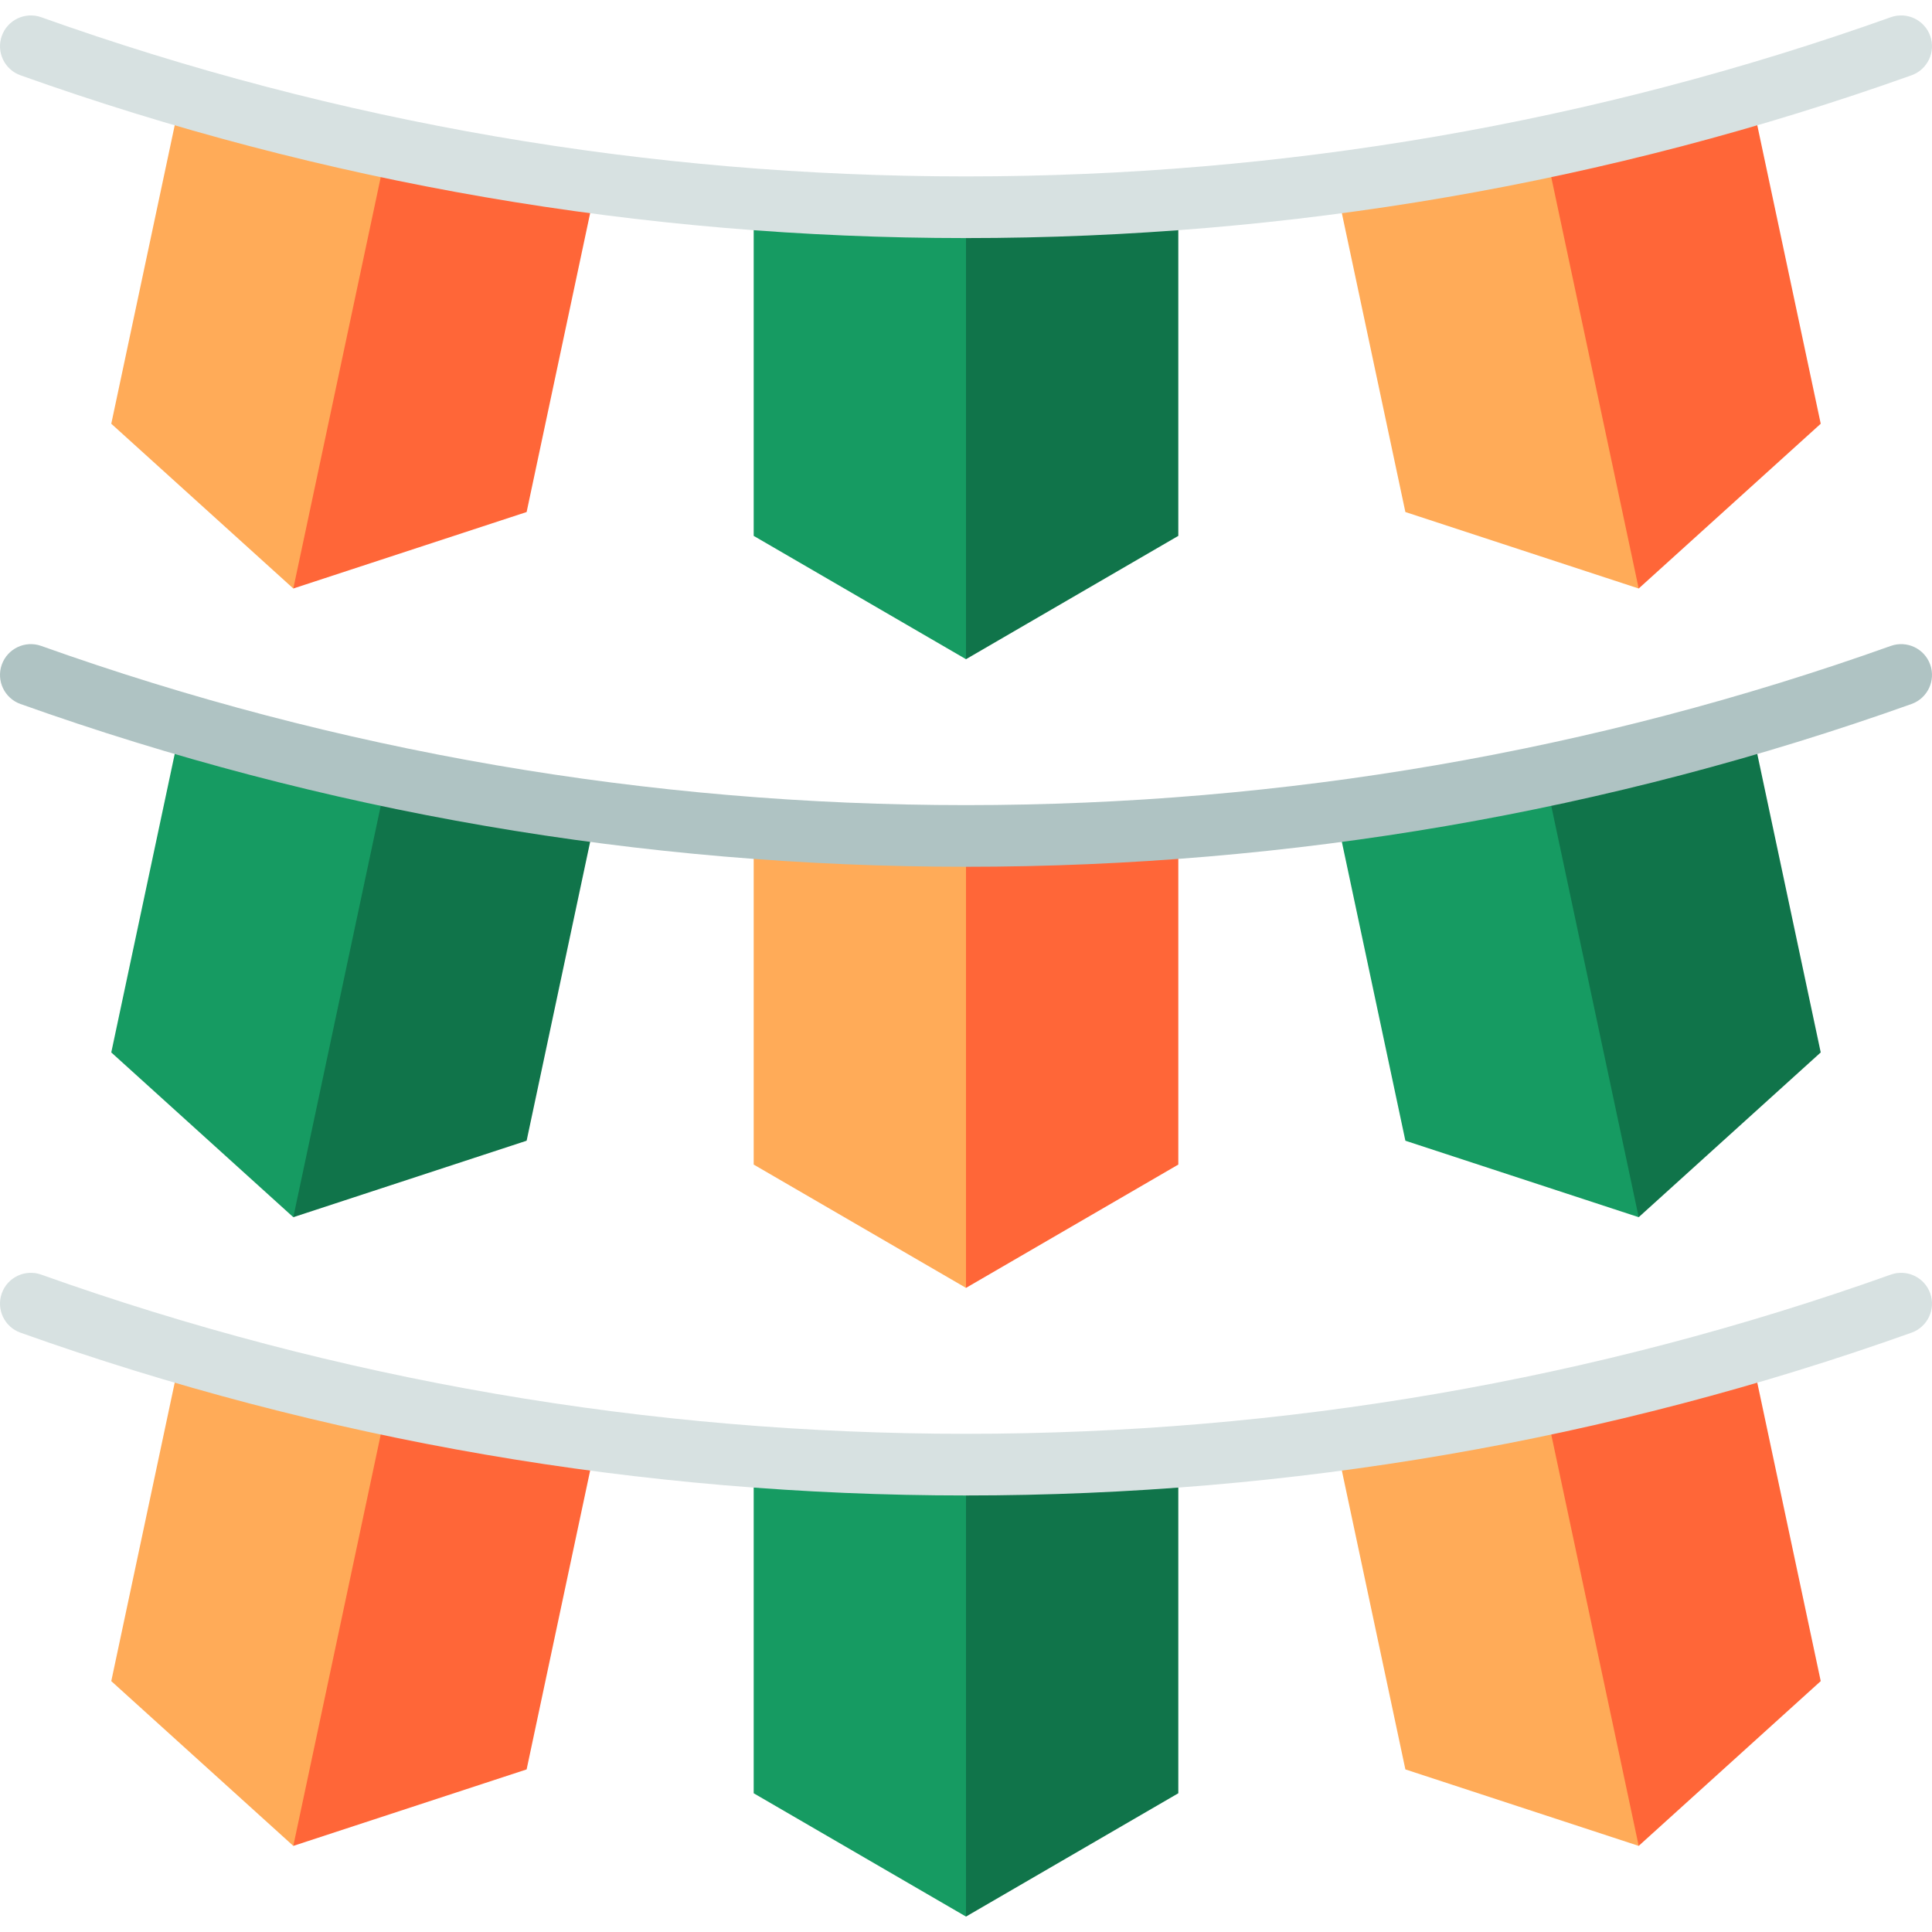 <?xml version="1.0" encoding="iso-8859-1"?>
<!-- Generator: Adobe Illustrator 19.0.0, SVG Export Plug-In . SVG Version: 6.00 Build 0)  -->
<svg version="1.1" id="Layer_1" xmlns="http://www.w3.org/2000/svg" xmlns:xlink="http://www.w3.org/1999/xlink" x="0px" y="0px"
	 viewBox="0 0 512 512" style="enable-background:new 0 0 512 512;" xml:space="preserve">
<path style="fill:#10744A;" d="M312.265,52.805v89.207L256,174.693l-21.787-59.887L256,54.919
	C274.922,54.919,293.692,54.211,312.265,52.805z"/>
<path style="fill:#169B62;" d="M256,54.919v119.774l-56.265-32.681V52.805C218.309,54.211,237.078,54.919,256,54.919z"/>
<path style="fill:#FF6638;" d="M463.964,25.037l18.547,87.258l-48.241,43.665l-33.762-54.048l8.86-63.108
	C427.877,34.868,446.089,30.273,463.964,25.037z"/>
<path style="fill:#FFAB58;" d="M409.368,38.803l24.903,117.157l-61.831-20.268l-18.547-87.258
	C372.353,45.947,390.86,42.737,409.368,38.803z"/>
<path style="fill:#FF6638;" d="M158.108,48.434l-18.547,87.258L77.73,155.961l-8.86-63.108l33.762-54.049
	C121.142,42.737,139.647,45.947,158.108,48.434z"/>
<path style="fill:#FFAB58;" d="M102.632,38.803L77.73,155.959l-48.241-43.665l18.547-87.258
	C65.912,30.273,84.124,34.868,102.632,38.803z"/>
<path style="fill:#10744A;" d="M312.265,386.025v89.207L256,507.913l-21.787-59.887L256,388.139
	C274.922,388.139,293.692,387.431,312.265,386.025z"/>
<path style="fill:#169B62;" d="M256,388.139v119.774l-56.265-32.681v-89.207C218.309,387.431,237.078,388.139,256,388.139z"/>
<path style="fill:#FF6638;" d="M463.964,358.257l18.547,87.257l-48.241,43.665l-33.762-54.048l8.86-63.108
	C427.877,368.088,446.089,363.493,463.964,358.257z"/>
<path style="fill:#FFAB58;" d="M409.368,372.022l24.903,117.157L372.44,468.91l-18.547-87.258
	C372.353,379.166,390.86,375.956,409.368,372.022z"/>
<path style="fill:#FF6638;" d="M158.108,381.654l-18.547,87.258L77.73,489.18l-8.86-63.108l33.762-54.048
	C121.142,375.956,139.647,379.166,158.108,381.654z"/>
<path style="fill:#FFAB58;" d="M102.632,372.022L77.73,489.178l-48.241-43.665l18.547-87.257
	C65.912,363.493,84.124,368.088,102.632,372.022z"/>
<path style="fill:#FF6638;" d="M312.265,219.415v89.207L256,341.303l-21.787-59.887L256,221.529
	C274.922,221.529,293.692,220.821,312.265,219.415z"/>
<path style="fill:#FFAB58;" d="M256,221.529v119.774l-56.265-32.681v-89.207C218.309,220.821,237.078,221.529,256,221.529z"/>
<path style="fill:#10744A;" d="M463.964,191.647l18.547,87.257l-48.241,43.665l-33.762-54.048l8.86-63.108
	C427.877,201.478,446.089,196.883,463.964,191.647z"/>
<path style="fill:#169B62;" d="M409.368,205.413l24.903,117.157l-61.831-20.268l-18.547-87.258
	C372.353,212.557,390.86,209.346,409.368,205.413z"/>
<path style="fill:#10744A;" d="M158.108,215.044l-18.547,87.258L77.73,322.57l-8.86-63.108l33.762-54.048
	C121.142,209.346,139.647,212.557,158.108,215.044z"/>
<path style="fill:#169B62;" d="M102.632,205.413L77.73,322.569l-48.241-43.665l18.547-87.257
	C65.912,196.883,84.124,201.478,102.632,205.413z"/>
<g>
	<path style="fill:#D7E1E1;" d="M256,63.093c-86.001,0-170.305-14.513-250.572-43.138c-4.251-1.516-6.467-6.191-4.951-10.44
		c1.516-4.247,6.191-6.466,10.439-4.951C89.417,32.558,171.875,46.753,256,46.753c84.126,0,166.584-14.194,245.084-42.19
		c4.251-1.515,8.924,0.703,10.439,4.951c1.515,4.25-0.702,8.924-4.951,10.44C426.306,48.58,342.001,63.093,256,63.093z"/>
	<path style="fill:#D7E1E1;" d="M256,396.313c-86.001,0-170.305-14.513-250.572-43.138c-4.251-1.516-6.467-6.191-4.951-10.44
		c1.516-4.248,6.191-6.466,10.439-4.951c78.501,27.994,160.958,42.19,245.084,42.19c84.126,0,166.584-14.194,245.084-42.19
		c4.251-1.514,8.924,0.703,10.439,4.951c1.515,4.25-0.702,8.924-4.951,10.44C426.306,381.8,342.001,396.313,256,396.313z"/>
</g>
<path style="fill:#AFC3C3;" d="M256,229.704c-86.001,0-170.305-14.513-250.572-43.138c-4.251-1.516-6.467-6.191-4.951-10.44
	c1.516-4.248,6.191-6.465,10.439-4.951c78.501,27.994,160.958,42.19,245.084,42.19c84.126,0,166.584-14.194,245.084-42.19
	c4.251-1.515,8.924,0.703,10.439,4.951c1.515,4.25-0.702,8.924-4.951,10.44C426.306,215.19,342.001,229.704,256,229.704z"/>
<g>
</g>
<g>
</g>
<g>
</g>
<g>
</g>
<g>
</g>
<g>
</g>
<g>
</g>
<g>
</g>
<g>
</g>
<g>
</g>
<g>
</g>
<g>
</g>
<g>
</g>
<g>
</g>
<g>
</g>
</svg>
